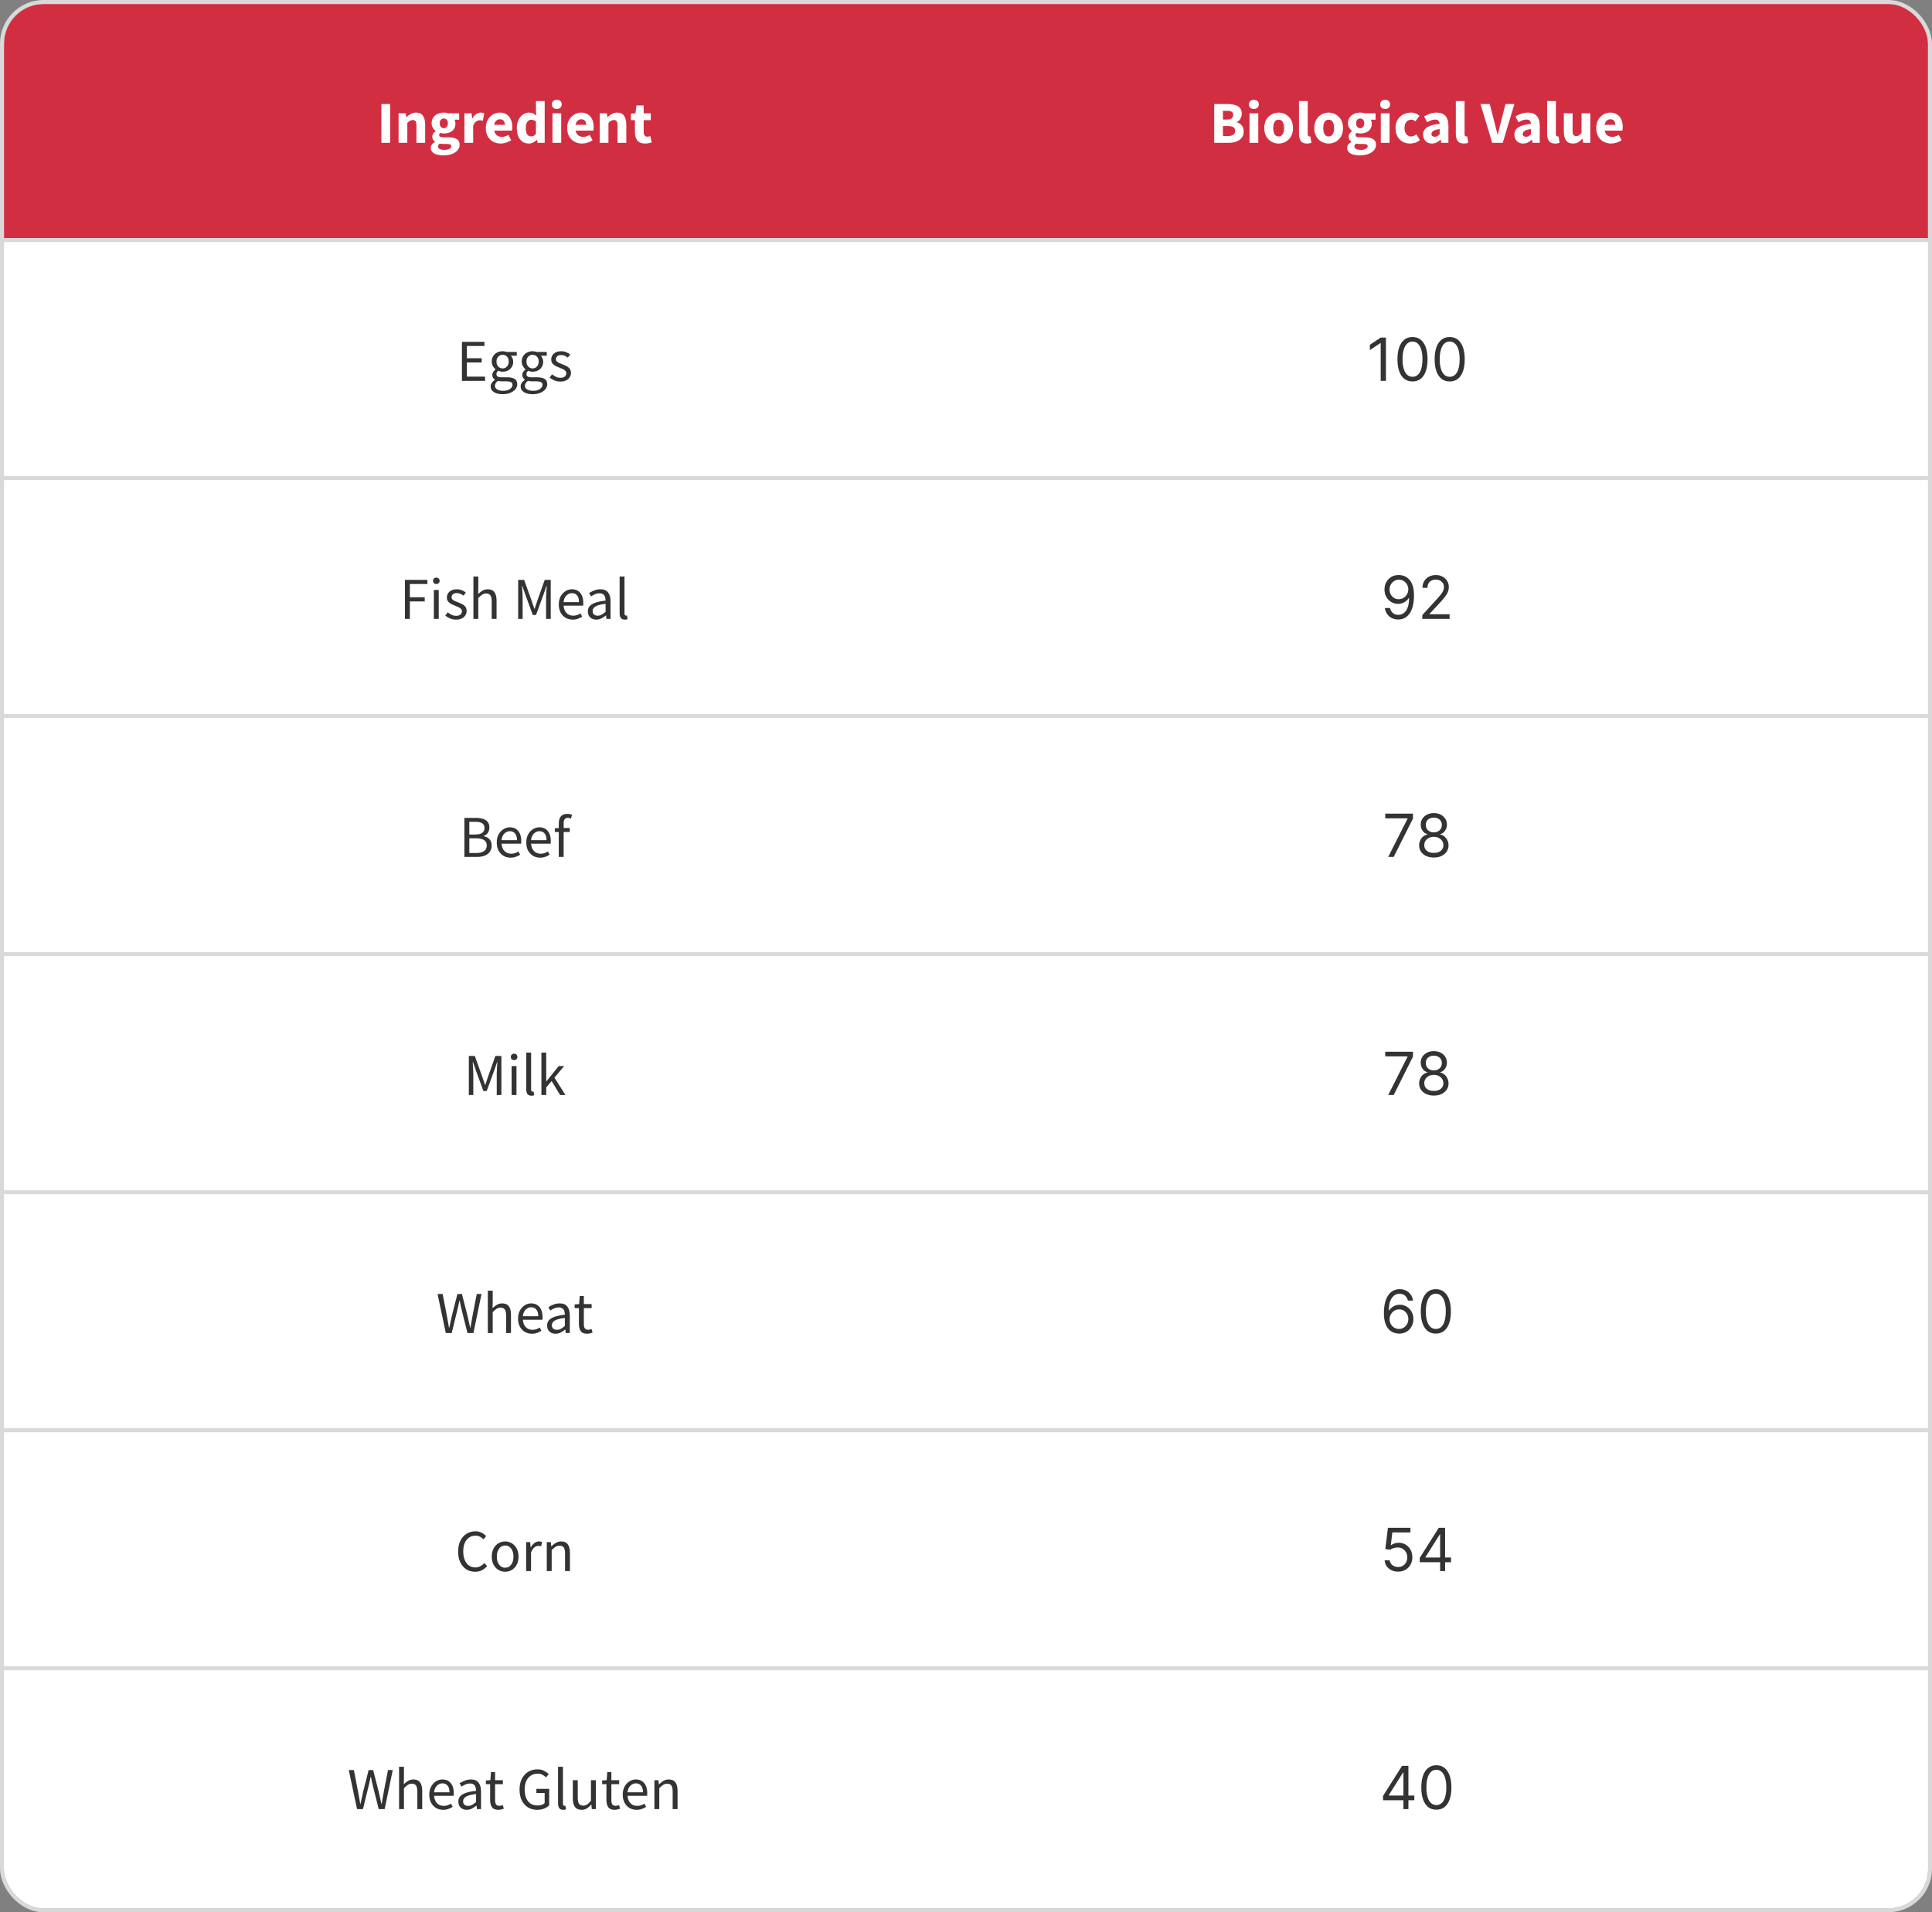 <?xml version="1.0" encoding="UTF-8"?>
<svg xmlns="http://www.w3.org/2000/svg" width="487" height="482" viewBox="0 0 487 482" fill="none">
  <rect x="0" y="0" width="487" height="482" fill="#808080" stroke="none"/>
  <g clip-path="url(#clip0_3512_6795)">
    <rect x="1" y="1" width="485" height="480" rx="10" fill="white"></rect>
    <rect x="0.5" y="0.5" width="486" height="61" fill="#D22E42"></rect>
    <rect x="0.5" y="0.5" width="486" height="61" stroke="#D9D9D9"></rect>
    <path d="M96.137 36V26.22H98.342V36H96.137ZM100.469 36V28.56H102.269L102.419 29.505H102.479C102.799 29.205 103.149 28.945 103.529 28.725C103.919 28.495 104.364 28.38 104.864 28.38C105.674 28.38 106.259 28.65 106.619 29.19C106.989 29.72 107.174 30.45 107.174 31.38V36H104.969V31.665C104.969 31.125 104.894 30.755 104.744 30.555C104.604 30.355 104.374 30.255 104.054 30.255C103.774 30.255 103.534 30.32 103.334 30.45C103.134 30.57 102.914 30.745 102.674 30.975V36H100.469ZM111.708 39.165C111.128 39.165 110.603 39.1 110.133 38.97C109.663 38.84 109.288 38.635 109.008 38.355C108.728 38.075 108.588 37.715 108.588 37.275C108.588 36.675 108.943 36.175 109.653 35.775V35.715C109.463 35.585 109.298 35.42 109.158 35.22C109.028 35.02 108.963 34.765 108.963 34.455C108.963 34.185 109.043 33.925 109.203 33.675C109.363 33.425 109.563 33.22 109.803 33.06V33C109.543 32.82 109.308 32.56 109.098 32.22C108.898 31.88 108.798 31.495 108.798 31.065C108.798 30.465 108.943 29.97 109.233 29.58C109.523 29.18 109.903 28.88 110.373 28.68C110.843 28.48 111.343 28.38 111.873 28.38C112.313 28.38 112.698 28.44 113.028 28.56H115.743V30.165H114.558C114.628 30.275 114.683 30.415 114.723 30.585C114.773 30.755 114.798 30.94 114.798 31.14C114.798 31.71 114.668 32.18 114.408 32.55C114.148 32.92 113.798 33.195 113.358 33.375C112.918 33.555 112.423 33.645 111.873 33.645C111.583 33.645 111.283 33.595 110.973 33.495C110.793 33.645 110.703 33.83 110.703 34.05C110.703 34.24 110.788 34.38 110.958 34.47C111.128 34.56 111.418 34.605 111.828 34.605H113.028C113.948 34.605 114.648 34.755 115.128 35.055C115.618 35.345 115.863 35.825 115.863 36.495C115.863 37.005 115.693 37.46 115.353 37.86C115.013 38.27 114.533 38.59 113.913 38.82C113.293 39.05 112.558 39.165 111.708 39.165ZM111.873 32.31C112.163 32.31 112.403 32.205 112.593 31.995C112.793 31.785 112.893 31.475 112.893 31.065C112.893 30.675 112.793 30.38 112.593 30.18C112.403 29.97 112.163 29.865 111.873 29.865C111.583 29.865 111.338 29.965 111.138 30.165C110.948 30.365 110.853 30.665 110.853 31.065C110.853 31.475 110.948 31.785 111.138 31.995C111.338 32.205 111.583 32.31 111.873 32.31ZM112.053 37.785C112.553 37.785 112.963 37.695 113.283 37.515C113.603 37.335 113.763 37.12 113.763 36.87C113.763 36.64 113.663 36.485 113.463 36.405C113.273 36.325 112.993 36.285 112.623 36.285H111.858C111.608 36.285 111.398 36.275 111.228 36.255C111.068 36.245 110.928 36.225 110.808 36.195C110.538 36.435 110.403 36.68 110.403 36.93C110.403 37.21 110.553 37.42 110.853 37.56C111.163 37.71 111.563 37.785 112.053 37.785ZM117.065 36V28.56H118.865L119.015 29.865H119.075C119.345 29.365 119.67 28.995 120.05 28.755C120.43 28.505 120.81 28.38 121.19 28.38C121.4 28.38 121.575 28.395 121.715 28.425C121.855 28.445 121.975 28.48 122.075 28.53L121.715 30.435C121.585 30.395 121.455 30.365 121.325 30.345C121.205 30.325 121.065 30.315 120.905 30.315C120.625 30.315 120.33 30.42 120.02 30.63C119.72 30.83 119.47 31.18 119.27 31.68V36H117.065ZM126.225 36.18C125.515 36.18 124.875 36.025 124.305 35.715C123.735 35.405 123.285 34.96 122.955 34.38C122.625 33.8 122.46 33.1 122.46 32.28C122.46 31.47 122.625 30.775 122.955 30.195C123.295 29.615 123.735 29.17 124.275 28.86C124.815 28.54 125.38 28.38 125.97 28.38C126.68 28.38 127.265 28.54 127.725 28.86C128.195 29.17 128.545 29.595 128.775 30.135C129.015 30.665 129.135 31.27 129.135 31.95C129.135 32.14 129.125 32.33 129.105 32.52C129.085 32.7 129.065 32.835 129.045 32.925H124.59C124.69 33.465 124.915 33.865 125.265 34.125C125.615 34.375 126.035 34.5 126.525 34.5C127.055 34.5 127.59 34.335 128.13 34.005L128.865 35.34C128.485 35.6 128.06 35.805 127.59 35.955C127.12 36.105 126.665 36.18 126.225 36.18ZM124.575 31.47H127.26C127.26 31.06 127.16 30.725 126.96 30.465C126.77 30.195 126.455 30.06 126.015 30.06C125.675 30.06 125.37 30.18 125.1 30.42C124.83 30.65 124.655 31 124.575 31.47ZM133.314 36.18C132.394 36.18 131.654 35.835 131.094 35.145C130.544 34.445 130.269 33.49 130.269 32.28C130.269 31.47 130.414 30.775 130.704 30.195C131.004 29.605 131.389 29.155 131.859 28.845C132.339 28.535 132.839 28.38 133.359 28.38C133.769 28.38 134.114 28.45 134.394 28.59C134.674 28.73 134.939 28.92 135.189 29.16L135.099 28.02V25.485H137.304V36H135.504L135.354 35.265H135.294C135.034 35.525 134.729 35.745 134.379 35.925C134.029 36.095 133.674 36.18 133.314 36.18ZM133.884 34.38C134.124 34.38 134.339 34.33 134.529 34.23C134.729 34.13 134.919 33.955 135.099 33.705V30.66C134.909 30.48 134.704 30.355 134.484 30.285C134.274 30.215 134.069 30.18 133.869 30.18C133.519 30.18 133.209 30.35 132.939 30.69C132.669 31.02 132.534 31.54 132.534 32.25C132.534 32.98 132.649 33.52 132.879 33.87C133.119 34.21 133.454 34.38 133.884 34.38ZM139.258 36V28.56H141.463V36H139.258ZM140.353 27.465C139.983 27.465 139.683 27.36 139.453 27.15C139.223 26.94 139.108 26.66 139.108 26.31C139.108 25.96 139.223 25.68 139.453 25.47C139.683 25.26 139.983 25.155 140.353 25.155C140.723 25.155 141.023 25.26 141.253 25.47C141.483 25.68 141.598 25.96 141.598 26.31C141.598 26.66 141.483 26.94 141.253 27.15C141.023 27.36 140.723 27.465 140.353 27.465ZM146.733 36.18C146.023 36.18 145.383 36.025 144.813 35.715C144.243 35.405 143.793 34.96 143.463 34.38C143.133 33.8 142.968 33.1 142.968 32.28C142.968 31.47 143.133 30.775 143.463 30.195C143.803 29.615 144.243 29.17 144.783 28.86C145.323 28.54 145.888 28.38 146.478 28.38C147.188 28.38 147.773 28.54 148.233 28.86C148.703 29.17 149.053 29.595 149.283 30.135C149.523 30.665 149.643 31.27 149.643 31.95C149.643 32.14 149.633 32.33 149.613 32.52C149.593 32.7 149.573 32.835 149.553 32.925H145.098C145.198 33.465 145.423 33.865 145.773 34.125C146.123 34.375 146.543 34.5 147.033 34.5C147.563 34.5 148.098 34.335 148.638 34.005L149.373 35.34C148.993 35.6 148.568 35.805 148.098 35.955C147.628 36.105 147.173 36.18 146.733 36.18ZM145.083 31.47H147.768C147.768 31.06 147.668 30.725 147.468 30.465C147.278 30.195 146.963 30.06 146.523 30.06C146.183 30.06 145.878 30.18 145.608 30.42C145.338 30.65 145.163 31 145.083 31.47ZM151.167 36V28.56H152.967L153.117 29.505H153.177C153.497 29.205 153.847 28.945 154.227 28.725C154.617 28.495 155.062 28.38 155.562 28.38C156.372 28.38 156.957 28.65 157.317 29.19C157.687 29.72 157.872 30.45 157.872 31.38V36H155.667V31.665C155.667 31.125 155.592 30.755 155.442 30.555C155.302 30.355 155.072 30.255 154.752 30.255C154.472 30.255 154.232 30.32 154.032 30.45C153.832 30.57 153.612 30.745 153.372 30.975V36H151.167ZM162.616 36.18C161.696 36.18 161.036 35.915 160.636 35.385C160.246 34.855 160.051 34.16 160.051 33.3V30.285H159.031V28.65L160.171 28.56L160.426 26.58H162.256V28.56H164.041V30.285H162.256V33.27C162.256 33.69 162.341 33.995 162.511 34.185C162.691 34.365 162.926 34.455 163.216 34.455C163.336 34.455 163.456 34.44 163.576 34.41C163.706 34.38 163.821 34.345 163.921 34.305L164.266 35.91C164.076 35.97 163.841 36.03 163.561 36.09C163.291 36.15 162.976 36.18 162.616 36.18Z" fill="white"></path>
    <path d="M306.066 36V26.22H309.411C310.091 26.22 310.701 26.295 311.241 26.445C311.781 26.585 312.211 26.83 312.531 27.18C312.851 27.53 313.011 28.02 313.011 28.65C313.011 29.08 312.896 29.505 312.666 29.925C312.446 30.335 312.136 30.615 311.736 30.765V30.825C312.236 30.955 312.651 31.21 312.981 31.59C313.321 31.96 313.491 32.47 313.491 33.12C313.491 33.79 313.321 34.335 312.981 34.755C312.641 35.175 312.186 35.49 311.616 35.7C311.046 35.9 310.406 36 309.696 36H306.066ZM308.271 30.135H309.306C309.846 30.135 310.236 30.03 310.476 29.82C310.726 29.61 310.851 29.33 310.851 28.98C310.851 28.6 310.726 28.33 310.476 28.17C310.226 28.01 309.841 27.93 309.321 27.93H308.271V30.135ZM308.271 34.29H309.516C310.726 34.29 311.331 33.85 311.331 32.97C311.331 32.54 311.181 32.235 310.881 32.055C310.581 31.865 310.126 31.77 309.516 31.77H308.271V34.29ZM314.968 36V28.56H317.173V36H314.968ZM316.063 27.465C315.693 27.465 315.393 27.36 315.163 27.15C314.933 26.94 314.818 26.66 314.818 26.31C314.818 25.96 314.933 25.68 315.163 25.47C315.393 25.26 315.693 25.155 316.063 25.155C316.433 25.155 316.733 25.26 316.963 25.47C317.193 25.68 317.308 25.96 317.308 26.31C317.308 26.66 317.193 26.94 316.963 27.15C316.733 27.36 316.433 27.465 316.063 27.465ZM322.309 36.18C321.679 36.18 321.084 36.03 320.524 35.73C319.974 35.42 319.529 34.975 319.189 34.395C318.849 33.805 318.679 33.1 318.679 32.28C318.679 31.45 318.849 30.745 319.189 30.165C319.529 29.585 319.974 29.145 320.524 28.845C321.084 28.535 321.679 28.38 322.309 28.38C322.939 28.38 323.529 28.535 324.079 28.845C324.629 29.145 325.074 29.585 325.414 30.165C325.754 30.745 325.924 31.45 325.924 32.28C325.924 33.1 325.754 33.805 325.414 34.395C325.074 34.975 324.629 35.42 324.079 35.73C323.529 36.03 322.939 36.18 322.309 36.18ZM322.309 34.395C322.759 34.395 323.099 34.205 323.329 33.825C323.559 33.435 323.674 32.92 323.674 32.28C323.674 31.63 323.559 31.115 323.329 30.735C323.099 30.355 322.759 30.165 322.309 30.165C321.849 30.165 321.504 30.355 321.274 30.735C321.054 31.115 320.944 31.63 320.944 32.28C320.944 32.92 321.054 33.435 321.274 33.825C321.504 34.205 321.849 34.395 322.309 34.395ZM329.459 36.18C328.699 36.18 328.169 35.955 327.869 35.505C327.579 35.045 327.434 34.44 327.434 33.69V25.485H329.639V33.78C329.639 34.01 329.679 34.17 329.759 34.26C329.849 34.35 329.939 34.395 330.029 34.395C330.079 34.395 330.119 34.395 330.149 34.395C330.189 34.385 330.239 34.375 330.299 34.365L330.569 36C330.449 36.05 330.294 36.09 330.104 36.12C329.924 36.16 329.709 36.18 329.459 36.18ZM334.921 36.18C334.291 36.18 333.696 36.03 333.136 35.73C332.586 35.42 332.141 34.975 331.801 34.395C331.461 33.805 331.291 33.1 331.291 32.28C331.291 31.45 331.461 30.745 331.801 30.165C332.141 29.585 332.586 29.145 333.136 28.845C333.696 28.535 334.291 28.38 334.921 28.38C335.551 28.38 336.141 28.535 336.691 28.845C337.241 29.145 337.686 29.585 338.026 30.165C338.366 30.745 338.536 31.45 338.536 32.28C338.536 33.1 338.366 33.805 338.026 34.395C337.686 34.975 337.241 35.42 336.691 35.73C336.141 36.03 335.551 36.18 334.921 36.18ZM334.921 34.395C335.371 34.395 335.711 34.205 335.941 33.825C336.171 33.435 336.286 32.92 336.286 32.28C336.286 31.63 336.171 31.115 335.941 30.735C335.711 30.355 335.371 30.165 334.921 30.165C334.461 30.165 334.116 30.355 333.886 30.735C333.666 31.115 333.556 31.63 333.556 32.28C333.556 32.92 333.666 33.435 333.886 33.825C334.116 34.205 334.461 34.395 334.921 34.395ZM342.701 39.165C342.121 39.165 341.596 39.1 341.126 38.97C340.656 38.84 340.281 38.635 340.001 38.355C339.721 38.075 339.581 37.715 339.581 37.275C339.581 36.675 339.936 36.175 340.646 35.775V35.715C340.456 35.585 340.291 35.42 340.151 35.22C340.021 35.02 339.956 34.765 339.956 34.455C339.956 34.185 340.036 33.925 340.196 33.675C340.356 33.425 340.556 33.22 340.796 33.06V33C340.536 32.82 340.301 32.56 340.091 32.22C339.891 31.88 339.791 31.495 339.791 31.065C339.791 30.465 339.936 29.97 340.226 29.58C340.516 29.18 340.896 28.88 341.366 28.68C341.836 28.48 342.336 28.38 342.866 28.38C343.306 28.38 343.691 28.44 344.021 28.56H346.736V30.165H345.551C345.621 30.275 345.676 30.415 345.716 30.585C345.766 30.755 345.791 30.94 345.791 31.14C345.791 31.71 345.661 32.18 345.401 32.55C345.141 32.92 344.791 33.195 344.351 33.375C343.911 33.555 343.416 33.645 342.866 33.645C342.576 33.645 342.276 33.595 341.966 33.495C341.786 33.645 341.696 33.83 341.696 34.05C341.696 34.24 341.781 34.38 341.951 34.47C342.121 34.56 342.411 34.605 342.821 34.605H344.021C344.941 34.605 345.641 34.755 346.121 35.055C346.611 35.345 346.856 35.825 346.856 36.495C346.856 37.005 346.686 37.46 346.346 37.86C346.006 38.27 345.526 38.59 344.906 38.82C344.286 39.05 343.551 39.165 342.701 39.165ZM342.866 32.31C343.156 32.31 343.396 32.205 343.586 31.995C343.786 31.785 343.886 31.475 343.886 31.065C343.886 30.675 343.786 30.38 343.586 30.18C343.396 29.97 343.156 29.865 342.866 29.865C342.576 29.865 342.331 29.965 342.131 30.165C341.941 30.365 341.846 30.665 341.846 31.065C341.846 31.475 341.941 31.785 342.131 31.995C342.331 32.205 342.576 32.31 342.866 32.31ZM343.046 37.785C343.546 37.785 343.956 37.695 344.276 37.515C344.596 37.335 344.756 37.12 344.756 36.87C344.756 36.64 344.656 36.485 344.456 36.405C344.266 36.325 343.986 36.285 343.616 36.285H342.851C342.601 36.285 342.391 36.275 342.221 36.255C342.061 36.245 341.921 36.225 341.801 36.195C341.531 36.435 341.396 36.68 341.396 36.93C341.396 37.21 341.546 37.42 341.846 37.56C342.156 37.71 342.556 37.785 343.046 37.785ZM348.059 36V28.56H350.264V36H348.059ZM349.154 27.465C348.784 27.465 348.484 27.36 348.254 27.15C348.024 26.94 347.909 26.66 347.909 26.31C347.909 25.96 348.024 25.68 348.254 25.47C348.484 25.26 348.784 25.155 349.154 25.155C349.524 25.155 349.824 25.26 350.054 25.47C350.284 25.68 350.399 25.96 350.399 26.31C350.399 26.66 350.284 26.94 350.054 27.15C349.824 27.36 349.524 27.465 349.154 27.465ZM355.444 36.18C354.754 36.18 354.129 36.03 353.569 35.73C353.019 35.42 352.579 34.975 352.249 34.395C351.929 33.805 351.769 33.1 351.769 32.28C351.769 31.45 351.949 30.745 352.309 30.165C352.669 29.585 353.144 29.145 353.734 28.845C354.324 28.535 354.959 28.38 355.639 28.38C356.099 28.38 356.504 28.455 356.854 28.605C357.214 28.755 357.534 28.945 357.814 29.175L356.779 30.6C356.429 30.31 356.094 30.165 355.774 30.165C355.244 30.165 354.819 30.355 354.499 30.735C354.189 31.115 354.034 31.63 354.034 32.28C354.034 32.92 354.189 33.435 354.499 33.825C354.819 34.205 355.219 34.395 355.699 34.395C355.939 34.395 356.174 34.345 356.404 34.245C356.634 34.135 356.844 34.005 357.034 33.855L357.904 35.295C357.534 35.615 357.134 35.845 356.704 35.985C356.274 36.115 355.854 36.18 355.444 36.18ZM360.935 36.18C360.255 36.18 359.715 35.965 359.315 35.535C358.915 35.095 358.715 34.56 358.715 33.93C358.715 33.15 359.045 32.54 359.705 32.1C360.365 31.66 361.43 31.365 362.9 31.215C362.88 30.885 362.78 30.625 362.6 30.435C362.43 30.235 362.14 30.135 361.73 30.135C361.42 30.135 361.105 30.195 360.785 30.315C360.465 30.435 360.125 30.6 359.765 30.81L358.97 29.355C359.44 29.065 359.94 28.83 360.47 28.65C361.01 28.47 361.57 28.38 362.15 28.38C363.1 28.38 363.83 28.655 364.34 29.205C364.85 29.755 365.105 30.6 365.105 31.74V36H363.305L363.155 35.235H363.095C362.785 35.515 362.45 35.745 362.09 35.925C361.74 36.095 361.355 36.18 360.935 36.18ZM361.685 34.47C361.935 34.47 362.15 34.415 362.33 34.305C362.52 34.185 362.71 34.03 362.9 33.84V32.535C362.12 32.635 361.58 32.795 361.28 33.015C360.98 33.225 360.83 33.475 360.83 33.765C360.83 34.005 360.905 34.185 361.055 34.305C361.215 34.415 361.425 34.47 361.685 34.47ZM368.995 36.18C368.235 36.18 367.705 35.955 367.405 35.505C367.115 35.045 366.97 34.44 366.97 33.69V25.485H369.175V33.78C369.175 34.01 369.215 34.17 369.295 34.26C369.385 34.35 369.475 34.395 369.565 34.395C369.615 34.395 369.655 34.395 369.685 34.395C369.725 34.385 369.775 34.375 369.835 34.365L370.105 36C369.985 36.05 369.83 36.09 369.64 36.12C369.46 36.16 369.245 36.18 368.995 36.18ZM376.14 36L373.185 26.22H375.525L376.695 30.78C376.845 31.31 376.975 31.83 377.085 32.34C377.205 32.85 377.34 33.375 377.49 33.915H377.55C377.69 33.375 377.82 32.85 377.94 32.34C378.06 31.83 378.19 31.31 378.33 30.78L379.485 26.22H381.735L378.795 36H376.14ZM383.948 36.18C383.268 36.18 382.728 35.965 382.328 35.535C381.928 35.095 381.728 34.56 381.728 33.93C381.728 33.15 382.058 32.54 382.718 32.1C383.378 31.66 384.443 31.365 385.913 31.215C385.893 30.885 385.793 30.625 385.613 30.435C385.443 30.235 385.153 30.135 384.743 30.135C384.433 30.135 384.118 30.195 383.798 30.315C383.478 30.435 383.138 30.6 382.778 30.81L381.983 29.355C382.453 29.065 382.953 28.83 383.483 28.65C384.023 28.47 384.583 28.38 385.163 28.38C386.113 28.38 386.843 28.655 387.353 29.205C387.863 29.755 388.118 30.6 388.118 31.74V36H386.318L386.168 35.235H386.108C385.798 35.515 385.463 35.745 385.103 35.925C384.753 36.095 384.368 36.18 383.948 36.18ZM384.698 34.47C384.948 34.47 385.163 34.415 385.343 34.305C385.533 34.185 385.723 34.03 385.913 33.84V32.535C385.133 32.635 384.593 32.795 384.293 33.015C383.993 33.225 383.843 33.475 383.843 33.765C383.843 34.005 383.918 34.185 384.068 34.305C384.228 34.415 384.438 34.47 384.698 34.47ZM392.008 36.18C391.248 36.18 390.718 35.955 390.418 35.505C390.128 35.045 389.983 34.44 389.983 33.69V25.485H392.188V33.78C392.188 34.01 392.228 34.17 392.308 34.26C392.398 34.35 392.488 34.395 392.578 34.395C392.628 34.395 392.668 34.395 392.698 34.395C392.738 34.385 392.788 34.375 392.848 34.365L393.118 36C392.998 36.05 392.843 36.09 392.653 36.12C392.473 36.16 392.258 36.18 392.008 36.18ZM396.51 36.18C395.7 36.18 395.11 35.915 394.74 35.385C394.38 34.845 394.2 34.11 394.2 33.18V28.56H396.405V32.895C396.405 33.425 396.48 33.795 396.63 34.005C396.78 34.205 397.015 34.305 397.335 34.305C397.615 34.305 397.85 34.24 398.04 34.11C398.23 33.98 398.435 33.77 398.655 33.48V28.56H400.86V36H399.06L398.895 34.965H398.85C398.54 35.335 398.2 35.63 397.83 35.85C397.46 36.07 397.02 36.18 396.51 36.18ZM406.13 36.18C405.42 36.18 404.78 36.025 404.21 35.715C403.64 35.405 403.19 34.96 402.86 34.38C402.53 33.8 402.365 33.1 402.365 32.28C402.365 31.47 402.53 30.775 402.86 30.195C403.2 29.615 403.64 29.17 404.18 28.86C404.72 28.54 405.285 28.38 405.875 28.38C406.585 28.38 407.17 28.54 407.63 28.86C408.1 29.17 408.45 29.595 408.68 30.135C408.92 30.665 409.04 31.27 409.04 31.95C409.04 32.14 409.03 32.33 409.01 32.52C408.99 32.7 408.97 32.835 408.95 32.925H404.495C404.595 33.465 404.82 33.865 405.17 34.125C405.52 34.375 405.94 34.5 406.43 34.5C406.96 34.5 407.495 34.335 408.035 34.005L408.77 35.34C408.39 35.6 407.965 35.805 407.495 35.955C407.025 36.105 406.57 36.18 406.13 36.18ZM404.48 31.47H407.165C407.165 31.06 407.065 30.725 406.865 30.465C406.675 30.195 406.36 30.06 405.92 30.06C405.58 30.06 405.275 30.18 405.005 30.42C404.735 30.65 404.56 31 404.48 31.47Z" fill="white"></path>
    <rect x="0.5" y="60.5" width="486" height="61" fill="white"></rect>
    <rect x="0.5" y="60.5" width="486" height="61" stroke="#D9D9D9"></rect>
    <path d="M116.444 96V86.16H122.114V87.21H117.689V90.3H121.424V91.365H117.689V94.935H122.264V96H116.444ZM126.694 99.36C125.804 99.36 125.079 99.19 124.519 98.85C123.959 98.51 123.679 98.025 123.679 97.395C123.679 97.085 123.774 96.785 123.964 96.495C124.154 96.215 124.414 95.965 124.744 95.745V95.685C124.564 95.575 124.409 95.42 124.279 95.22C124.159 95.02 124.099 94.78 124.099 94.5C124.099 94.19 124.184 93.92 124.354 93.69C124.524 93.46 124.704 93.28 124.894 93.15V93.09C124.654 92.89 124.434 92.62 124.234 92.28C124.044 91.94 123.949 91.555 123.949 91.125C123.949 90.595 124.074 90.135 124.324 89.745C124.574 89.355 124.909 89.055 125.329 88.845C125.749 88.635 126.204 88.53 126.694 88.53C126.894 88.53 127.084 88.55 127.264 88.59C127.444 88.62 127.599 88.66 127.729 88.71H130.264V89.655H128.764C128.934 89.815 129.074 90.03 129.184 90.3C129.304 90.56 129.364 90.845 129.364 91.155C129.364 91.675 129.244 92.125 129.004 92.505C128.764 92.885 128.444 93.18 128.044 93.39C127.644 93.59 127.194 93.69 126.694 93.69C126.304 93.69 125.939 93.605 125.599 93.435C125.469 93.545 125.359 93.67 125.269 93.81C125.179 93.94 125.134 94.105 125.134 94.305C125.134 94.535 125.224 94.725 125.404 94.875C125.594 95.025 125.934 95.1 126.424 95.1H127.834C128.684 95.1 129.319 95.24 129.739 95.52C130.169 95.79 130.384 96.23 130.384 96.84C130.384 97.29 130.234 97.705 129.934 98.085C129.634 98.465 129.209 98.77 128.659 99C128.109 99.24 127.454 99.36 126.694 99.36ZM126.694 92.865C127.114 92.865 127.474 92.71 127.774 92.4C128.084 92.08 128.239 91.655 128.239 91.125C128.239 90.595 128.089 90.18 127.789 89.88C127.489 89.58 127.124 89.43 126.694 89.43C126.264 89.43 125.899 89.58 125.599 89.88C125.299 90.18 125.149 90.595 125.149 91.125C125.149 91.655 125.299 92.08 125.599 92.4C125.909 92.71 126.274 92.865 126.694 92.865ZM126.874 98.505C127.574 98.505 128.134 98.35 128.554 98.04C128.974 97.74 129.184 97.4 129.184 97.02C129.184 96.68 129.054 96.445 128.794 96.315C128.544 96.185 128.184 96.12 127.714 96.12H126.454C126.314 96.12 126.159 96.11 125.989 96.09C125.829 96.07 125.669 96.04 125.509 96C125.249 96.19 125.059 96.39 124.939 96.6C124.819 96.81 124.759 97.02 124.759 97.23C124.759 97.62 124.944 97.93 125.314 98.16C125.694 98.39 126.214 98.505 126.874 98.505ZM134.253 99.36C133.363 99.36 132.638 99.19 132.078 98.85C131.518 98.51 131.238 98.025 131.238 97.395C131.238 97.085 131.333 96.785 131.523 96.495C131.713 96.215 131.973 95.965 132.303 95.745V95.685C132.123 95.575 131.968 95.42 131.838 95.22C131.718 95.02 131.658 94.78 131.658 94.5C131.658 94.19 131.743 93.92 131.913 93.69C132.083 93.46 132.263 93.28 132.453 93.15V93.09C132.213 92.89 131.993 92.62 131.793 92.28C131.603 91.94 131.508 91.555 131.508 91.125C131.508 90.595 131.633 90.135 131.883 89.745C132.133 89.355 132.468 89.055 132.888 88.845C133.308 88.635 133.763 88.53 134.253 88.53C134.453 88.53 134.643 88.55 134.823 88.59C135.003 88.62 135.158 88.66 135.288 88.71H137.823V89.655H136.323C136.493 89.815 136.633 90.03 136.743 90.3C136.863 90.56 136.923 90.845 136.923 91.155C136.923 91.675 136.803 92.125 136.563 92.505C136.323 92.885 136.003 93.18 135.603 93.39C135.203 93.59 134.753 93.69 134.253 93.69C133.863 93.69 133.498 93.605 133.158 93.435C133.028 93.545 132.918 93.67 132.828 93.81C132.738 93.94 132.693 94.105 132.693 94.305C132.693 94.535 132.783 94.725 132.963 94.875C133.153 95.025 133.493 95.1 133.983 95.1H135.393C136.243 95.1 136.878 95.24 137.298 95.52C137.728 95.79 137.943 96.23 137.943 96.84C137.943 97.29 137.793 97.705 137.493 98.085C137.193 98.465 136.768 98.77 136.218 99C135.668 99.24 135.013 99.36 134.253 99.36ZM134.253 92.865C134.673 92.865 135.033 92.71 135.333 92.4C135.643 92.08 135.798 91.655 135.798 91.125C135.798 90.595 135.648 90.18 135.348 89.88C135.048 89.58 134.683 89.43 134.253 89.43C133.823 89.43 133.458 89.58 133.158 89.88C132.858 90.18 132.708 90.595 132.708 91.125C132.708 91.655 132.858 92.08 133.158 92.4C133.468 92.71 133.833 92.865 134.253 92.865ZM134.433 98.505C135.133 98.505 135.693 98.35 136.113 98.04C136.533 97.74 136.743 97.4 136.743 97.02C136.743 96.68 136.613 96.445 136.353 96.315C136.103 96.185 135.743 96.12 135.273 96.12H134.013C133.873 96.12 133.718 96.11 133.548 96.09C133.388 96.07 133.228 96.04 133.068 96C132.808 96.19 132.618 96.39 132.498 96.6C132.378 96.81 132.318 97.02 132.318 97.23C132.318 97.62 132.503 97.93 132.873 98.16C133.253 98.39 133.773 98.505 134.433 98.505ZM141.257 96.18C140.737 96.18 140.242 96.085 139.772 95.895C139.302 95.695 138.892 95.455 138.542 95.175L139.157 94.35C139.477 94.6 139.807 94.81 140.147 94.98C140.487 95.14 140.872 95.22 141.302 95.22C141.782 95.22 142.142 95.11 142.382 94.89C142.622 94.66 142.742 94.39 142.742 94.08C142.742 93.83 142.657 93.62 142.487 93.45C142.327 93.28 142.117 93.14 141.857 93.03C141.607 92.91 141.347 92.8 141.077 92.7C140.737 92.57 140.402 92.425 140.072 92.265C139.742 92.095 139.472 91.88 139.262 91.62C139.052 91.35 138.947 91.01 138.947 90.6C138.947 90.01 139.167 89.52 139.607 89.13C140.057 88.73 140.677 88.53 141.467 88.53C141.917 88.53 142.337 88.61 142.727 88.77C143.117 88.93 143.452 89.125 143.732 89.355L143.132 90.135C142.882 89.945 142.622 89.79 142.352 89.67C142.082 89.55 141.787 89.49 141.467 89.49C141.007 89.49 140.667 89.595 140.447 89.805C140.237 90.015 140.132 90.26 140.132 90.54C140.132 90.77 140.207 90.96 140.357 91.11C140.507 91.25 140.702 91.375 140.942 91.485C141.182 91.585 141.437 91.69 141.707 91.8C142.057 91.93 142.402 92.08 142.742 92.25C143.082 92.41 143.362 92.63 143.582 92.91C143.812 93.18 143.927 93.545 143.927 94.005C143.927 94.395 143.822 94.755 143.612 95.085C143.412 95.415 143.112 95.68 142.712 95.88C142.322 96.08 141.837 96.18 141.257 96.18Z" fill="#333333"></path>
    <path d="M349.353 85.091V96H348.032V86.476H347.968L345.305 88.244V86.902L348.032 85.091H349.353ZM356.049 96.149C355.246 96.149 354.563 95.931 353.998 95.494C353.433 95.054 353.002 94.416 352.704 93.582C352.405 92.744 352.256 91.731 352.256 90.546C352.256 89.367 352.405 88.36 352.704 87.525C353.006 86.687 353.439 86.048 354.003 85.608C354.572 85.164 355.253 84.942 356.049 84.942C356.844 84.942 357.524 85.164 358.089 85.608C358.657 86.048 359.09 86.687 359.389 87.525C359.691 88.36 359.841 89.367 359.841 90.546C359.841 91.731 359.692 92.744 359.394 93.582C359.096 94.416 358.664 95.054 358.1 95.494C357.535 95.931 356.851 96.149 356.049 96.149ZM356.049 94.977C356.844 94.977 357.462 94.594 357.903 93.827C358.343 93.06 358.563 91.966 358.563 90.546C358.563 89.601 358.462 88.796 358.259 88.132C358.061 87.468 357.773 86.962 357.396 86.614C357.024 86.266 356.574 86.092 356.049 86.092C355.26 86.092 354.644 86.481 354.2 87.259C353.757 88.033 353.535 89.129 353.535 90.546C353.535 91.49 353.634 92.293 353.833 92.953C354.032 93.614 354.318 94.116 354.691 94.461C355.067 94.805 355.52 94.977 356.049 94.977ZM365.424 96.149C364.621 96.149 363.938 95.931 363.373 95.494C362.808 95.054 362.377 94.416 362.079 93.582C361.78 92.744 361.631 91.731 361.631 90.546C361.631 89.367 361.78 88.36 362.079 87.525C362.381 86.687 362.814 86.048 363.378 85.608C363.947 85.164 364.628 84.942 365.424 84.942C366.219 84.942 366.899 85.164 367.464 85.608C368.032 86.048 368.465 86.687 368.764 87.525C369.066 88.36 369.216 89.367 369.216 90.546C369.216 91.731 369.067 92.744 368.769 93.582C368.471 94.416 368.039 95.054 367.475 95.494C366.91 95.931 366.226 96.149 365.424 96.149ZM365.424 94.977C366.219 94.977 366.837 94.594 367.278 93.827C367.718 93.06 367.938 91.966 367.938 90.546C367.938 89.601 367.837 88.796 367.634 88.132C367.436 87.468 367.148 86.962 366.771 86.614C366.399 86.266 365.949 86.092 365.424 86.092C364.635 86.092 364.019 86.481 363.575 87.259C363.132 88.033 362.91 89.129 362.91 90.546C362.91 91.49 363.009 92.293 363.208 92.953C363.407 93.614 363.693 94.116 364.066 94.461C364.442 94.805 364.895 94.977 365.424 94.977Z" fill="#333333"></path>
    <rect x="0.5" y="120.5" width="486" height="61" fill="white"></rect>
    <rect x="0.5" y="120.5" width="486" height="61" stroke="#D9D9D9"></rect>
    <path d="M102.067 156V146.16H107.737V147.21H103.312V150.54H107.062V151.59H103.312V156H102.067ZM109.359 156V148.71H110.589V156H109.359ZM109.989 147.21C109.749 147.21 109.549 147.14 109.389 147C109.239 146.85 109.164 146.65 109.164 146.4C109.164 146.16 109.239 145.965 109.389 145.815C109.549 145.665 109.749 145.59 109.989 145.59C110.229 145.59 110.424 145.665 110.574 145.815C110.734 145.965 110.814 146.16 110.814 146.4C110.814 146.65 110.734 146.85 110.574 147C110.424 147.14 110.229 147.21 109.989 147.21ZM114.955 156.18C114.435 156.18 113.94 156.085 113.47 155.895C113 155.695 112.59 155.455 112.24 155.175L112.855 154.35C113.175 154.6 113.505 154.81 113.845 154.98C114.185 155.14 114.57 155.22 115 155.22C115.48 155.22 115.84 155.11 116.08 154.89C116.32 154.66 116.44 154.39 116.44 154.08C116.44 153.83 116.355 153.62 116.185 153.45C116.025 153.28 115.815 153.14 115.555 153.03C115.305 152.91 115.045 152.8 114.775 152.7C114.435 152.57 114.1 152.425 113.77 152.265C113.44 152.095 113.17 151.88 112.96 151.62C112.75 151.35 112.645 151.01 112.645 150.6C112.645 150.01 112.865 149.52 113.305 149.13C113.755 148.73 114.375 148.53 115.165 148.53C115.615 148.53 116.035 148.61 116.425 148.77C116.815 148.93 117.15 149.125 117.43 149.355L116.83 150.135C116.58 149.945 116.32 149.79 116.05 149.67C115.78 149.55 115.485 149.49 115.165 149.49C114.705 149.49 114.365 149.595 114.145 149.805C113.935 150.015 113.83 150.26 113.83 150.54C113.83 150.77 113.905 150.96 114.055 151.11C114.205 151.25 114.4 151.375 114.64 151.485C114.88 151.585 115.135 151.69 115.405 151.8C115.755 151.93 116.1 152.08 116.44 152.25C116.78 152.41 117.06 152.63 117.28 152.91C117.51 153.18 117.625 153.545 117.625 154.005C117.625 154.395 117.52 154.755 117.31 155.085C117.11 155.415 116.81 155.68 116.41 155.88C116.02 156.08 115.535 156.18 114.955 156.18ZM119.334 156V145.32H120.564V148.23L120.519 149.73C120.869 149.4 121.234 149.12 121.614 148.89C122.004 148.65 122.449 148.53 122.949 148.53C123.719 148.53 124.279 148.775 124.629 149.265C124.989 149.745 125.169 150.45 125.169 151.38V156H123.939V151.545C123.939 150.865 123.829 150.37 123.609 150.06C123.389 149.75 123.039 149.595 122.559 149.595C122.189 149.595 121.854 149.69 121.554 149.88C121.264 150.07 120.934 150.35 120.564 150.72V156H119.334ZM130.617 156V146.16H132.117L134.007 151.41C134.127 151.75 134.242 152.095 134.352 152.445C134.472 152.785 134.592 153.125 134.712 153.465H134.772C134.892 153.125 135.002 152.785 135.102 152.445C135.212 152.095 135.327 151.75 135.447 151.41L137.307 146.16H138.822V156H137.652V150.585C137.652 150.145 137.672 149.66 137.712 149.13C137.752 148.59 137.787 148.105 137.817 147.675H137.757L136.977 149.91L135.117 155.01H134.292L132.432 149.91L131.652 147.675H131.592C131.622 148.105 131.652 148.59 131.682 149.13C131.722 149.66 131.742 150.145 131.742 150.585V156H130.617ZM144.35 156.18C143.7 156.18 143.11 156.03 142.58 155.73C142.05 155.42 141.63 154.98 141.32 154.41C141.01 153.84 140.855 153.16 140.855 152.37C140.855 151.57 141.01 150.885 141.32 150.315C141.64 149.745 142.05 149.305 142.55 148.995C143.05 148.685 143.575 148.53 144.125 148.53C145.055 148.53 145.77 148.84 146.27 149.46C146.78 150.08 147.035 150.91 147.035 151.95C147.035 152.08 147.03 152.21 147.02 152.34C147.02 152.46 147.01 152.565 146.99 152.655H142.07C142.12 153.425 142.36 154.04 142.79 154.5C143.23 154.96 143.8 155.19 144.5 155.19C144.85 155.19 145.17 155.14 145.46 155.04C145.76 154.93 146.045 154.79 146.315 154.62L146.75 155.43C146.44 155.63 146.085 155.805 145.685 155.955C145.295 156.105 144.85 156.18 144.35 156.18ZM142.055 151.77H145.955C145.955 151.03 145.795 150.47 145.475 150.09C145.165 149.7 144.725 149.505 144.155 149.505C143.645 149.505 143.185 149.705 142.775 150.105C142.375 150.495 142.135 151.05 142.055 151.77ZM150.311 156.18C149.701 156.18 149.191 156 148.781 155.64C148.381 155.27 148.181 154.76 148.181 154.11C148.181 153.31 148.536 152.7 149.246 152.28C149.966 151.85 151.101 151.55 152.651 151.38C152.651 151.07 152.606 150.775 152.516 150.495C152.436 150.215 152.286 149.99 152.066 149.82C151.856 149.64 151.551 149.55 151.151 149.55C150.731 149.55 150.336 149.63 149.966 149.79C149.596 149.95 149.266 150.13 148.976 150.33L148.496 149.475C148.836 149.255 149.251 149.045 149.741 148.845C150.241 148.635 150.781 148.53 151.361 148.53C152.251 148.53 152.896 148.805 153.296 149.355C153.696 149.895 153.896 150.62 153.896 151.53V156H152.876L152.771 155.13H152.726C152.386 155.41 152.011 155.655 151.601 155.865C151.201 156.075 150.771 156.18 150.311 156.18ZM150.671 155.19C151.021 155.19 151.351 155.105 151.661 154.935C151.971 154.765 152.301 154.525 152.651 154.215V152.19C151.441 152.34 150.591 152.565 150.101 152.865C149.621 153.165 149.381 153.55 149.381 154.02C149.381 154.43 149.506 154.73 149.756 154.92C150.006 155.1 150.311 155.19 150.671 155.19ZM157.495 156.18C157.035 156.18 156.7 156.04 156.49 155.76C156.29 155.47 156.19 155.06 156.19 154.53V145.32H157.42V154.62C157.42 154.81 157.455 154.95 157.525 155.04C157.595 155.12 157.675 155.16 157.765 155.16C157.805 155.16 157.84 155.16 157.87 155.16C157.91 155.15 157.965 155.14 158.035 155.13L158.2 156.06C158.12 156.1 158.025 156.13 157.915 156.15C157.805 156.17 157.665 156.18 157.495 156.18Z" fill="#333333"></path>
    <path d="M352.631 144.942C353.079 144.945 353.526 145.031 353.973 145.197C354.421 145.364 354.829 145.641 355.199 146.028C355.568 146.412 355.864 146.936 356.088 147.6C356.312 148.264 356.424 149.097 356.424 150.098C356.424 151.067 356.331 151.929 356.147 152.681C355.966 153.431 355.703 154.063 355.358 154.578C355.017 155.093 354.602 155.483 354.112 155.75C353.625 156.016 353.075 156.149 352.461 156.149C351.85 156.149 351.305 156.028 350.825 155.787C350.349 155.542 349.959 155.203 349.653 154.77C349.352 154.333 349.158 153.827 349.073 153.251H350.373C350.49 153.752 350.722 154.166 351.07 154.493C351.422 154.816 351.885 154.977 352.461 154.977C353.302 154.977 353.966 154.61 354.453 153.875C354.943 153.14 355.188 152.101 355.188 150.759H355.103C354.904 151.057 354.668 151.314 354.394 151.531C354.121 151.748 353.817 151.914 353.483 152.032C353.15 152.149 352.794 152.207 352.418 152.207C351.793 152.207 351.22 152.053 350.697 151.744C350.179 151.431 349.764 151.004 349.451 150.46C349.142 149.913 348.988 149.288 348.988 148.585C348.988 147.918 349.137 147.307 349.435 146.753C349.737 146.195 350.159 145.751 350.703 145.421C351.25 145.091 351.892 144.931 352.631 144.942ZM352.631 146.114C352.184 146.114 351.781 146.225 351.422 146.449C351.067 146.669 350.784 146.968 350.575 147.344C350.369 147.717 350.266 148.131 350.266 148.585C350.266 149.04 350.365 149.453 350.564 149.826C350.767 150.196 351.042 150.49 351.39 150.711C351.742 150.927 352.141 151.036 352.588 151.036C352.926 151.036 353.24 150.97 353.531 150.838C353.822 150.703 354.076 150.521 354.293 150.29C354.513 150.055 354.685 149.791 354.81 149.496C354.934 149.198 354.996 148.887 354.996 148.564C354.996 148.138 354.893 147.738 354.687 147.365C354.485 146.993 354.204 146.691 353.846 146.46C353.49 146.229 353.086 146.114 352.631 146.114ZM358.518 156V155.041L362.119 151.099C362.542 150.638 362.89 150.237 363.163 149.896C363.437 149.551 363.639 149.228 363.771 148.926C363.905 148.621 363.973 148.301 363.973 147.967C363.973 147.584 363.881 147.252 363.696 146.971C363.515 146.691 363.266 146.474 362.95 146.321C362.634 146.169 362.279 146.092 361.885 146.092C361.466 146.092 361.1 146.179 360.788 146.353C360.479 146.524 360.239 146.763 360.068 147.072C359.902 147.381 359.818 147.744 359.818 148.159H358.561C358.561 147.52 358.708 146.959 359.003 146.476C359.298 145.993 359.699 145.616 360.207 145.347C360.718 145.077 361.292 144.942 361.928 144.942C362.567 144.942 363.133 145.077 363.627 145.347C364.12 145.616 364.507 145.98 364.788 146.439C365.068 146.897 365.209 147.406 365.209 147.967C365.209 148.369 365.136 148.761 364.99 149.145C364.848 149.525 364.6 149.949 364.245 150.418C363.893 150.883 363.405 151.451 362.78 152.122L360.33 154.743V154.828H365.401V156H358.518Z" fill="#333333"></path>
    <rect x="0.5" y="180.5" width="486" height="61" fill="white"></rect>
    <rect x="0.5" y="180.5" width="486" height="61" stroke="#D9D9D9"></rect>
    <path d="M117.059 216V206.16H119.984C120.654 206.16 121.239 206.24 121.739 206.4C122.249 206.56 122.644 206.815 122.924 207.165C123.214 207.515 123.359 207.98 123.359 208.56C123.359 209.05 123.234 209.495 122.984 209.895C122.744 210.285 122.389 210.555 121.919 210.705V210.765C122.509 210.875 122.989 211.125 123.359 211.515C123.739 211.905 123.929 212.44 123.929 213.12C123.929 213.76 123.769 214.295 123.449 214.725C123.139 215.155 122.704 215.475 122.144 215.685C121.584 215.895 120.934 216 120.194 216H117.059ZM118.304 210.345H119.759C120.599 210.345 121.204 210.2 121.574 209.91C121.944 209.62 122.129 209.225 122.129 208.725C122.129 208.155 121.934 207.75 121.544 207.51C121.164 207.27 120.589 207.15 119.819 207.15H118.304V210.345ZM118.304 215.01H120.014C120.864 215.01 121.524 214.855 121.994 214.545C122.464 214.225 122.699 213.735 122.699 213.075C122.699 212.465 122.464 212.02 121.994 211.74C121.534 211.45 120.874 211.305 120.014 211.305H118.304V215.01ZM128.713 216.18C128.063 216.18 127.473 216.03 126.943 215.73C126.413 215.42 125.993 214.98 125.683 214.41C125.373 213.84 125.218 213.16 125.218 212.37C125.218 211.57 125.373 210.885 125.683 210.315C126.003 209.745 126.413 209.305 126.913 208.995C127.413 208.685 127.938 208.53 128.488 208.53C129.418 208.53 130.133 208.84 130.633 209.46C131.143 210.08 131.398 210.91 131.398 211.95C131.398 212.08 131.393 212.21 131.383 212.34C131.383 212.46 131.373 212.565 131.353 212.655H126.433C126.483 213.425 126.723 214.04 127.153 214.5C127.593 214.96 128.163 215.19 128.863 215.19C129.213 215.19 129.533 215.14 129.823 215.04C130.123 214.93 130.408 214.79 130.678 214.62L131.113 215.43C130.803 215.63 130.448 215.805 130.048 215.955C129.658 216.105 129.213 216.18 128.713 216.18ZM126.418 211.77H130.318C130.318 211.03 130.158 210.47 129.838 210.09C129.528 209.7 129.088 209.505 128.518 209.505C128.008 209.505 127.548 209.705 127.138 210.105C126.738 210.495 126.498 211.05 126.418 211.77ZM136.154 216.18C135.504 216.18 134.914 216.03 134.384 215.73C133.854 215.42 133.434 214.98 133.124 214.41C132.814 213.84 132.659 213.16 132.659 212.37C132.659 211.57 132.814 210.885 133.124 210.315C133.444 209.745 133.854 209.305 134.354 208.995C134.854 208.685 135.379 208.53 135.929 208.53C136.859 208.53 137.574 208.84 138.074 209.46C138.584 210.08 138.839 210.91 138.839 211.95C138.839 212.08 138.834 212.21 138.824 212.34C138.824 212.46 138.814 212.565 138.794 212.655H133.874C133.924 213.425 134.164 214.04 134.594 214.5C135.034 214.96 135.604 215.19 136.304 215.19C136.654 215.19 136.974 215.14 137.264 215.04C137.564 214.93 137.849 214.79 138.119 214.62L138.554 215.43C138.244 215.63 137.889 215.805 137.489 215.955C137.099 216.105 136.654 216.18 136.154 216.18ZM133.859 211.77H137.759C137.759 211.03 137.599 210.47 137.279 210.09C136.969 209.7 136.529 209.505 135.959 209.505C135.449 209.505 134.989 209.705 134.579 210.105C134.179 210.495 133.939 211.05 133.859 211.77ZM140.851 216V209.715H139.861V208.785L140.851 208.71V207.555C140.851 206.815 141.021 206.23 141.361 205.8C141.711 205.36 142.251 205.14 142.981 205.14C143.211 205.14 143.431 205.165 143.641 205.215C143.851 205.255 144.036 205.31 144.196 205.38L143.926 206.325C143.656 206.205 143.381 206.145 143.101 206.145C142.421 206.145 142.081 206.615 142.081 207.555V208.71H143.626V209.715H142.081V216H140.851Z" fill="#333333"></path>
    <path d="M349.924 216L354.803 206.348V206.263H349.178V205.091H356.167V206.327L351.309 216H349.924ZM361.427 216.149C360.695 216.149 360.049 216.02 359.488 215.76C358.93 215.498 358.495 215.137 358.183 214.679C357.87 214.217 357.716 213.692 357.719 213.102C357.716 212.641 357.806 212.214 357.991 211.824C358.176 211.43 358.428 211.101 358.747 210.838C359.071 210.572 359.431 210.403 359.829 210.332V210.268C359.307 210.134 358.891 209.841 358.582 209.39C358.273 208.935 358.121 208.418 358.124 207.839C358.121 207.286 358.261 206.79 358.545 206.353C358.829 205.917 359.22 205.572 359.717 205.32C360.218 205.068 360.788 204.942 361.427 204.942C362.059 204.942 362.624 205.068 363.121 205.32C363.618 205.572 364.008 205.917 364.293 206.353C364.58 206.79 364.726 207.286 364.729 207.839C364.726 208.418 364.568 208.935 364.255 209.39C363.946 209.841 363.536 210.134 363.025 210.268V210.332C363.419 210.403 363.774 210.572 364.09 210.838C364.406 211.101 364.658 211.43 364.847 211.824C365.035 212.214 365.131 212.641 365.134 213.102C365.131 213.692 364.971 214.217 364.655 214.679C364.342 215.137 363.907 215.498 363.35 215.76C362.796 216.02 362.155 216.149 361.427 216.149ZM361.427 214.977C361.92 214.977 362.347 214.897 362.705 214.738C363.064 214.578 363.341 214.352 363.536 214.061C363.731 213.77 363.831 213.429 363.834 213.038C363.831 212.626 363.724 212.262 363.515 211.946C363.305 211.63 363.019 211.382 362.657 211.201C362.299 211.02 361.888 210.929 361.427 210.929C360.962 210.929 360.546 211.02 360.18 211.201C359.818 211.382 359.532 211.63 359.323 211.946C359.117 212.262 359.016 212.626 359.019 213.038C359.016 213.429 359.11 213.77 359.301 214.061C359.497 214.352 359.776 214.578 360.138 214.738C360.5 214.897 360.93 214.977 361.427 214.977ZM361.427 209.8C361.817 209.8 362.164 209.722 362.466 209.565C362.771 209.409 363.011 209.191 363.185 208.91C363.359 208.63 363.447 208.301 363.451 207.925C363.447 207.555 363.36 207.234 363.19 206.961C363.019 206.684 362.783 206.471 362.481 206.321C362.18 206.169 361.828 206.092 361.427 206.092C361.018 206.092 360.662 206.169 360.356 206.321C360.051 206.471 359.815 206.684 359.648 206.961C359.481 207.234 359.399 207.555 359.403 207.925C359.399 208.301 359.483 208.63 359.653 208.91C359.827 209.191 360.067 209.409 360.372 209.565C360.678 209.722 361.029 209.8 361.427 209.8Z" fill="#333333"></path>
    <rect x="0.5" y="240.5" width="486" height="61" fill="white"></rect>
    <rect x="0.5" y="240.5" width="486" height="61" stroke="#D9D9D9"></rect>
    <path d="M118.18 276V266.16H119.68L121.57 271.41C121.69 271.75 121.805 272.095 121.915 272.445C122.035 272.785 122.155 273.125 122.275 273.465H122.335C122.455 273.125 122.565 272.785 122.665 272.445C122.775 272.095 122.89 271.75 123.01 271.41L124.87 266.16H126.385V276H125.215V270.585C125.215 270.145 125.235 269.66 125.275 269.13C125.315 268.59 125.35 268.105 125.38 267.675H125.32L124.54 269.91L122.68 275.01H121.855L119.995 269.91L119.215 267.675H119.155C119.185 268.105 119.215 268.59 119.245 269.13C119.285 269.66 119.305 270.145 119.305 270.585V276H118.18ZM128.959 276V268.71H130.189V276H128.959ZM129.589 267.21C129.349 267.21 129.149 267.14 128.989 267C128.839 266.85 128.764 266.65 128.764 266.4C128.764 266.16 128.839 265.965 128.989 265.815C129.149 265.665 129.349 265.59 129.589 265.59C129.829 265.59 130.024 265.665 130.174 265.815C130.334 265.965 130.414 266.16 130.414 266.4C130.414 266.65 130.334 266.85 130.174 267C130.024 267.14 129.829 267.21 129.589 267.21ZM133.955 276.18C133.495 276.18 133.16 276.04 132.95 275.76C132.75 275.47 132.65 275.06 132.65 274.53V265.32H133.88V274.62C133.88 274.81 133.915 274.95 133.985 275.04C134.055 275.12 134.135 275.16 134.225 275.16C134.265 275.16 134.3 275.16 134.33 275.16C134.37 275.15 134.425 275.14 134.495 275.13L134.66 276.06C134.58 276.1 134.485 276.13 134.375 276.15C134.265 276.17 134.125 276.18 133.955 276.18ZM136.473 276V265.32H137.688V272.55H137.733L140.838 268.71H142.203L139.758 271.635L142.533 276H141.183L139.053 272.49L137.688 274.08V276H136.473Z" fill="#333333"></path>
    <path d="M349.924 276L354.803 266.348V266.263H349.178V265.091H356.167V266.327L351.309 276H349.924ZM361.427 276.149C360.695 276.149 360.049 276.02 359.488 275.76C358.93 275.498 358.495 275.137 358.183 274.679C357.87 274.217 357.716 273.692 357.719 273.102C357.716 272.641 357.806 272.214 357.991 271.824C358.176 271.43 358.428 271.101 358.747 270.838C359.071 270.572 359.431 270.403 359.829 270.332V270.268C359.307 270.134 358.891 269.841 358.582 269.39C358.273 268.935 358.121 268.418 358.124 267.839C358.121 267.286 358.261 266.79 358.545 266.353C358.829 265.917 359.22 265.572 359.717 265.32C360.218 265.068 360.788 264.942 361.427 264.942C362.059 264.942 362.624 265.068 363.121 265.32C363.618 265.572 364.008 265.917 364.293 266.353C364.58 266.79 364.726 267.286 364.729 267.839C364.726 268.418 364.568 268.935 364.255 269.39C363.946 269.841 363.536 270.134 363.025 270.268V270.332C363.419 270.403 363.774 270.572 364.09 270.838C364.406 271.101 364.658 271.43 364.847 271.824C365.035 272.214 365.131 272.641 365.134 273.102C365.131 273.692 364.971 274.217 364.655 274.679C364.342 275.137 363.907 275.498 363.35 275.76C362.796 276.02 362.155 276.149 361.427 276.149ZM361.427 274.977C361.92 274.977 362.347 274.897 362.705 274.738C363.064 274.578 363.341 274.352 363.536 274.061C363.731 273.77 363.831 273.429 363.834 273.038C363.831 272.626 363.724 272.262 363.515 271.946C363.305 271.63 363.019 271.382 362.657 271.201C362.299 271.02 361.888 270.929 361.427 270.929C360.962 270.929 360.546 271.02 360.18 271.201C359.818 271.382 359.532 271.63 359.323 271.946C359.117 272.262 359.016 272.626 359.019 273.038C359.016 273.429 359.11 273.77 359.301 274.061C359.497 274.352 359.776 274.578 360.138 274.738C360.5 274.897 360.93 274.977 361.427 274.977ZM361.427 269.8C361.817 269.8 362.164 269.722 362.466 269.565C362.771 269.409 363.011 269.191 363.185 268.91C363.359 268.63 363.447 268.301 363.451 267.925C363.447 267.555 363.36 267.234 363.19 266.961C363.019 266.684 362.783 266.471 362.481 266.321C362.18 266.169 361.828 266.092 361.427 266.092C361.018 266.092 360.662 266.169 360.356 266.321C360.051 266.471 359.815 266.684 359.648 266.961C359.481 267.234 359.399 267.555 359.403 267.925C359.399 268.301 359.483 268.63 359.653 268.91C359.827 269.191 360.067 269.409 360.372 269.565C360.678 269.722 361.029 269.8 361.427 269.8Z" fill="#333333"></path>
    <rect x="0.5" y="300.5" width="486" height="61" fill="white"></rect>
    <rect x="0.5" y="300.5" width="486" height="61" stroke="#D9D9D9"></rect>
    <path d="M112.375 336L110.29 326.16H111.58L112.615 331.515C112.705 332.045 112.8 332.575 112.9 333.105C113 333.635 113.095 334.165 113.185 334.695H113.245C113.355 334.165 113.47 333.635 113.59 333.105C113.71 332.565 113.825 332.035 113.935 331.515L115.3 326.16H116.44L117.805 331.515C117.925 332.035 118.045 332.565 118.165 333.105C118.285 333.635 118.405 334.165 118.525 334.695H118.585C118.675 334.165 118.765 333.635 118.855 333.105C118.945 332.565 119.04 332.035 119.14 331.515L120.175 326.16H121.375L119.335 336H117.835L116.35 330.075C116.26 329.695 116.175 329.325 116.095 328.965C116.025 328.595 115.95 328.22 115.87 327.84H115.81C115.74 328.22 115.66 328.595 115.57 328.965C115.48 329.325 115.395 329.695 115.315 330.075L113.86 336H112.375ZM122.967 336V325.32H124.197V328.23L124.152 329.73C124.502 329.4 124.867 329.12 125.247 328.89C125.637 328.65 126.082 328.53 126.582 328.53C127.352 328.53 127.912 328.775 128.262 329.265C128.622 329.745 128.802 330.45 128.802 331.38V336H127.572V331.545C127.572 330.865 127.462 330.37 127.242 330.06C127.022 329.75 126.672 329.595 126.192 329.595C125.822 329.595 125.487 329.69 125.187 329.88C124.897 330.07 124.567 330.35 124.197 330.72V336H122.967ZM134.081 336.18C133.431 336.18 132.841 336.03 132.311 335.73C131.781 335.42 131.361 334.98 131.051 334.41C130.741 333.84 130.586 333.16 130.586 332.37C130.586 331.57 130.741 330.885 131.051 330.315C131.371 329.745 131.781 329.305 132.281 328.995C132.781 328.685 133.306 328.53 133.856 328.53C134.786 328.53 135.501 328.84 136.001 329.46C136.511 330.08 136.766 330.91 136.766 331.95C136.766 332.08 136.761 332.21 136.751 332.34C136.751 332.46 136.741 332.565 136.721 332.655H131.801C131.851 333.425 132.091 334.04 132.521 334.5C132.961 334.96 133.531 335.19 134.231 335.19C134.581 335.19 134.901 335.14 135.191 335.04C135.491 334.93 135.776 334.79 136.046 334.62L136.481 335.43C136.171 335.63 135.816 335.805 135.416 335.955C135.026 336.105 134.581 336.18 134.081 336.18ZM131.786 331.77H135.686C135.686 331.03 135.526 330.47 135.206 330.09C134.896 329.7 134.456 329.505 133.886 329.505C133.376 329.505 132.916 329.705 132.506 330.105C132.106 330.495 131.866 331.05 131.786 331.77ZM140.043 336.18C139.433 336.18 138.923 336 138.513 335.64C138.113 335.27 137.913 334.76 137.913 334.11C137.913 333.31 138.268 332.7 138.978 332.28C139.698 331.85 140.833 331.55 142.383 331.38C142.383 331.07 142.338 330.775 142.248 330.495C142.168 330.215 142.018 329.99 141.798 329.82C141.588 329.64 141.283 329.55 140.883 329.55C140.463 329.55 140.068 329.63 139.698 329.79C139.328 329.95 138.998 330.13 138.708 330.33L138.228 329.475C138.568 329.255 138.983 329.045 139.473 328.845C139.973 328.635 140.513 328.53 141.093 328.53C141.983 328.53 142.628 328.805 143.028 329.355C143.428 329.895 143.628 330.62 143.628 331.53V336H142.608L142.503 335.13H142.458C142.118 335.41 141.743 335.655 141.333 335.865C140.933 336.075 140.503 336.18 140.043 336.18ZM140.403 335.19C140.753 335.19 141.083 335.105 141.393 334.935C141.703 334.765 142.033 334.525 142.383 334.215V332.19C141.173 332.34 140.323 332.565 139.833 332.865C139.353 333.165 139.113 333.55 139.113 334.02C139.113 334.43 139.238 334.73 139.488 334.92C139.738 335.1 140.043 335.19 140.403 335.19ZM148.011 336.18C147.231 336.18 146.686 335.955 146.376 335.505C146.076 335.055 145.926 334.47 145.926 333.75V329.715H144.846V328.785L145.986 328.71L146.136 326.67H147.171V328.71H149.136V329.715H147.171V333.765C147.171 334.215 147.251 334.565 147.411 334.815C147.581 335.055 147.876 335.175 148.296 335.175C148.426 335.175 148.566 335.155 148.716 335.115C148.866 335.065 149.001 335.02 149.121 334.98L149.361 335.91C149.161 335.98 148.941 336.04 148.701 336.09C148.471 336.15 148.241 336.18 148.011 336.18Z" fill="#333333"></path>
    <path d="M352.634 336.149C352.186 336.142 351.739 336.057 351.291 335.893C350.844 335.73 350.436 335.455 350.066 335.068C349.697 334.677 349.4 334.15 349.177 333.486C348.953 332.818 348.841 331.98 348.841 330.972C348.841 330.006 348.932 329.15 349.113 328.404C349.294 327.655 349.557 327.025 349.901 326.513C350.246 325.998 350.661 325.608 351.148 325.341C351.638 325.075 352.19 324.942 352.804 324.942C353.415 324.942 353.958 325.064 354.434 325.309C354.914 325.551 355.304 325.888 355.606 326.321C355.908 326.755 356.103 327.254 356.192 327.818H354.892C354.772 327.328 354.537 326.922 354.189 326.598C353.841 326.275 353.379 326.114 352.804 326.114C351.959 326.114 351.293 326.481 350.807 327.216C350.324 327.951 350.08 328.983 350.077 330.311H350.162C350.361 330.009 350.597 329.752 350.871 329.539C351.148 329.322 351.453 329.155 351.787 329.038C352.121 328.921 352.474 328.862 352.847 328.862C353.472 328.862 354.044 329.018 354.562 329.331C355.08 329.64 355.496 330.068 355.808 330.615C356.121 331.158 356.277 331.781 356.277 332.484C356.277 333.159 356.126 333.777 355.824 334.338C355.523 334.896 355.098 335.339 354.551 335.67C354.008 335.996 353.369 336.156 352.634 336.149ZM352.634 334.977C353.081 334.977 353.482 334.865 353.838 334.642C354.196 334.418 354.479 334.118 354.685 333.741C354.894 333.365 354.999 332.946 354.999 332.484C354.999 332.033 354.898 331.623 354.695 331.254C354.496 330.881 354.221 330.585 353.87 330.364C353.522 330.144 353.124 330.034 352.676 330.034C352.339 330.034 352.025 330.102 351.734 330.237C351.442 330.368 351.187 330.549 350.966 330.78C350.75 331.011 350.579 331.275 350.455 331.574C350.331 331.868 350.269 332.179 350.269 332.506C350.269 332.939 350.37 333.344 350.572 333.72C350.778 334.097 351.059 334.4 351.414 334.631C351.773 334.862 352.179 334.977 352.634 334.977ZM361.93 336.149C361.128 336.149 360.444 335.931 359.879 335.494C359.315 335.054 358.883 334.416 358.585 333.582C358.287 332.744 358.138 331.732 358.138 330.545C358.138 329.366 358.287 328.36 358.585 327.525C358.887 326.687 359.32 326.048 359.885 325.608C360.453 325.164 361.135 324.942 361.93 324.942C362.726 324.942 363.406 325.164 363.97 325.608C364.538 326.048 364.972 326.687 365.27 327.525C365.572 328.36 365.723 329.366 365.723 330.545C365.723 331.732 365.574 332.744 365.275 333.582C364.977 334.416 364.546 335.054 363.981 335.494C363.416 335.931 362.733 336.149 361.93 336.149ZM361.93 334.977C362.726 334.977 363.344 334.594 363.784 333.827C364.224 333.06 364.444 331.966 364.444 330.545C364.444 329.601 364.343 328.797 364.141 328.132C363.942 327.468 363.654 326.962 363.278 326.614C362.905 326.266 362.456 326.092 361.93 326.092C361.142 326.092 360.526 326.481 360.082 327.259C359.638 328.033 359.416 329.129 359.416 330.545C359.416 331.49 359.515 332.293 359.714 332.953C359.913 333.614 360.199 334.116 360.572 334.461C360.948 334.805 361.401 334.977 361.93 334.977Z" fill="#333333"></path>
    <rect x="0.5" y="360.5" width="486" height="61" fill="white"></rect>
    <rect x="0.5" y="360.5" width="486" height="61" stroke="#D9D9D9"></rect>
    <path d="M119.769 396.18C118.949 396.18 118.214 395.98 117.564 395.58C116.924 395.17 116.414 394.585 116.034 393.825C115.664 393.065 115.479 392.15 115.479 391.08C115.479 390.02 115.669 389.11 116.049 388.35C116.429 387.59 116.949 387.005 117.609 386.595C118.269 386.185 119.014 385.98 119.844 385.98C120.444 385.98 120.974 386.105 121.434 386.355C121.894 386.595 122.264 386.875 122.544 387.195L121.869 388.005C121.609 387.725 121.314 387.5 120.984 387.33C120.654 387.16 120.279 387.075 119.859 387.075C119.239 387.075 118.694 387.24 118.224 387.57C117.764 387.89 117.404 388.345 117.144 388.935C116.894 389.525 116.769 390.23 116.769 391.05C116.769 391.87 116.894 392.585 117.144 393.195C117.394 393.795 117.744 394.26 118.194 394.59C118.654 394.92 119.194 395.085 119.814 395.085C120.284 395.085 120.704 394.985 121.074 394.785C121.444 394.585 121.784 394.315 122.094 393.975L122.784 394.755C122.394 395.205 121.954 395.555 121.464 395.805C120.974 396.055 120.409 396.18 119.769 396.18ZM127.333 396.18C126.743 396.18 126.188 396.03 125.668 395.73C125.158 395.43 124.743 394.995 124.423 394.425C124.113 393.855 123.958 393.17 123.958 392.37C123.958 391.55 124.113 390.855 124.423 390.285C124.743 389.715 125.158 389.28 125.668 388.98C126.188 388.68 126.743 388.53 127.333 388.53C127.933 388.53 128.488 388.68 128.998 388.98C129.508 389.28 129.918 389.715 130.228 390.285C130.548 390.855 130.708 391.55 130.708 392.37C130.708 393.17 130.548 393.855 130.228 394.425C129.918 394.995 129.508 395.43 128.998 395.73C128.488 396.03 127.933 396.18 127.333 396.18ZM127.333 395.16C127.963 395.16 128.468 394.905 128.848 394.395C129.238 393.875 129.433 393.2 129.433 392.37C129.433 391.53 129.238 390.85 128.848 390.33C128.468 389.81 127.963 389.55 127.333 389.55C126.713 389.55 126.208 389.81 125.818 390.33C125.428 390.85 125.233 391.53 125.233 392.37C125.233 393.2 125.428 393.875 125.818 394.395C126.208 394.905 126.713 395.16 127.333 395.16ZM132.628 396V388.71H133.648L133.753 390.03H133.798C134.048 389.57 134.353 389.205 134.713 388.935C135.073 388.665 135.458 388.53 135.868 388.53C136.158 388.53 136.418 388.58 136.648 388.68L136.408 389.76C136.288 389.72 136.178 389.69 136.078 389.67C135.978 389.65 135.853 389.64 135.703 389.64C135.393 389.64 135.068 389.765 134.728 390.015C134.398 390.265 134.108 390.7 133.858 391.32V396H132.628ZM137.828 396V388.71H138.848L138.953 389.76H138.998C139.348 389.41 139.718 389.12 140.108 388.89C140.498 388.65 140.943 388.53 141.443 388.53C142.213 388.53 142.773 388.775 143.123 389.265C143.483 389.745 143.663 390.45 143.663 391.38V396H142.433V391.545C142.433 390.865 142.323 390.37 142.103 390.06C141.883 389.75 141.533 389.595 141.053 389.595C140.683 389.595 140.348 389.69 140.048 389.88C139.758 390.07 139.428 390.35 139.058 390.72V396H137.828Z" fill="#333333"></path>
    <path d="M352.413 396.149C351.788 396.149 351.225 396.025 350.725 395.776C350.224 395.528 349.823 395.187 349.521 394.754C349.219 394.32 349.054 393.827 349.026 393.273H350.304C350.354 393.766 350.577 394.175 350.975 394.498C351.376 394.817 351.856 394.977 352.413 394.977C352.861 394.977 353.259 394.873 353.607 394.663C353.958 394.453 354.233 394.166 354.432 393.8C354.635 393.431 354.736 393.013 354.736 392.548C354.736 392.072 354.631 391.648 354.422 391.275C354.216 390.899 353.931 390.602 353.569 390.386C353.207 390.169 352.793 390.059 352.328 390.055C351.994 390.052 351.652 390.103 351.3 390.21C350.949 390.313 350.659 390.446 350.432 390.609L349.196 390.46L349.857 385.091H355.524V386.263H350.964L350.581 389.48H350.645C350.869 389.303 351.149 389.155 351.487 389.038C351.824 388.921 352.175 388.862 352.541 388.862C353.209 388.862 353.804 389.022 354.326 389.342C354.851 389.658 355.263 390.091 355.561 390.641C355.863 391.192 356.014 391.82 356.014 392.527C356.014 393.223 355.858 393.844 355.545 394.391C355.237 394.935 354.81 395.364 354.267 395.68C353.724 395.993 353.106 396.149 352.413 396.149ZM357.875 393.763V392.676L362.669 385.091H363.457V386.774H362.924L359.302 392.506V392.591H365.758V393.763H357.875ZM363.009 396V393.433V392.926V385.091H364.267V396H363.009Z" fill="#333333"></path>
    <rect x="0.5" y="420.5" width="486" height="61" fill="white"></rect>
    <rect x="0.5" y="420.5" width="486" height="61" stroke="#D9D9D9"></rect>
    <path d="M90 456L87.915 446.16H89.205L90.24 451.515C90.33 452.045 90.425 452.575 90.525 453.105C90.625 453.635 90.72 454.165 90.81 454.695H90.87C90.98 454.165 91.095 453.635 91.215 453.105C91.335 452.565 91.45 452.035 91.56 451.515L92.925 446.16H94.065L95.43 451.515C95.55 452.035 95.67 452.565 95.79 453.105C95.91 453.635 96.03 454.165 96.15 454.695H96.21C96.3 454.165 96.39 453.635 96.48 453.105C96.57 452.565 96.665 452.035 96.765 451.515L97.8 446.16H99L96.96 456H95.46L93.975 450.075C93.885 449.695 93.8 449.325 93.72 448.965C93.65 448.595 93.575 448.22 93.495 447.84H93.435C93.365 448.22 93.285 448.595 93.195 448.965C93.105 449.325 93.02 449.695 92.94 450.075L91.485 456H90ZM100.592 456V445.32H101.822V448.23L101.777 449.73C102.127 449.4 102.492 449.12 102.872 448.89C103.262 448.65 103.707 448.53 104.207 448.53C104.977 448.53 105.537 448.775 105.887 449.265C106.247 449.745 106.427 450.45 106.427 451.38V456H105.197V451.545C105.197 450.865 105.087 450.37 104.867 450.06C104.647 449.75 104.297 449.595 103.817 449.595C103.447 449.595 103.112 449.69 102.812 449.88C102.522 450.07 102.192 450.35 101.822 450.72V456H100.592ZM111.706 456.18C111.056 456.18 110.466 456.03 109.936 455.73C109.406 455.42 108.986 454.98 108.676 454.41C108.366 453.84 108.211 453.16 108.211 452.37C108.211 451.57 108.366 450.885 108.676 450.315C108.996 449.745 109.406 449.305 109.906 448.995C110.406 448.685 110.931 448.53 111.481 448.53C112.411 448.53 113.126 448.84 113.626 449.46C114.136 450.08 114.391 450.91 114.391 451.95C114.391 452.08 114.386 452.21 114.376 452.34C114.376 452.46 114.366 452.565 114.346 452.655H109.426C109.476 453.425 109.716 454.04 110.146 454.5C110.586 454.96 111.156 455.19 111.856 455.19C112.206 455.19 112.526 455.14 112.816 455.04C113.116 454.93 113.401 454.79 113.671 454.62L114.106 455.43C113.796 455.63 113.441 455.805 113.041 455.955C112.651 456.105 112.206 456.18 111.706 456.18ZM109.411 451.77H113.311C113.311 451.03 113.151 450.47 112.831 450.09C112.521 449.7 112.081 449.505 111.511 449.505C111.001 449.505 110.541 449.705 110.131 450.105C109.731 450.495 109.491 451.05 109.411 451.77ZM117.667 456.18C117.057 456.18 116.547 456 116.137 455.64C115.737 455.27 115.537 454.76 115.537 454.11C115.537 453.31 115.892 452.7 116.602 452.28C117.322 451.85 118.457 451.55 120.007 451.38C120.007 451.07 119.962 450.775 119.872 450.495C119.792 450.215 119.642 449.99 119.422 449.82C119.212 449.64 118.907 449.55 118.507 449.55C118.087 449.55 117.692 449.63 117.322 449.79C116.952 449.95 116.622 450.13 116.332 450.33L115.852 449.475C116.192 449.255 116.607 449.045 117.097 448.845C117.597 448.635 118.137 448.53 118.717 448.53C119.607 448.53 120.252 448.805 120.652 449.355C121.052 449.895 121.252 450.62 121.252 451.53V456H120.232L120.127 455.13H120.082C119.742 455.41 119.367 455.655 118.957 455.865C118.557 456.075 118.127 456.18 117.667 456.18ZM118.027 455.19C118.377 455.19 118.707 455.105 119.017 454.935C119.327 454.765 119.657 454.525 120.007 454.215V452.19C118.797 452.34 117.947 452.565 117.457 452.865C116.977 453.165 116.737 453.55 116.737 454.02C116.737 454.43 116.862 454.73 117.112 454.92C117.362 455.1 117.667 455.19 118.027 455.19ZM125.636 456.18C124.856 456.18 124.311 455.955 124.001 455.505C123.701 455.055 123.551 454.47 123.551 453.75V449.715H122.471V448.785L123.611 448.71L123.761 446.67H124.796V448.71H126.761V449.715H124.796V453.765C124.796 454.215 124.876 454.565 125.036 454.815C125.206 455.055 125.501 455.175 125.921 455.175C126.051 455.175 126.191 455.155 126.341 455.115C126.491 455.065 126.626 455.02 126.746 454.98L126.986 455.91C126.786 455.98 126.566 456.04 126.326 456.09C126.096 456.15 125.866 456.18 125.636 456.18ZM135.402 456.18C134.542 456.18 133.777 455.98 133.107 455.58C132.437 455.17 131.912 454.585 131.532 453.825C131.152 453.065 130.962 452.15 130.962 451.08C130.962 450.02 131.157 449.11 131.547 448.35C131.937 447.59 132.472 447.005 133.152 446.595C133.832 446.185 134.607 445.98 135.477 445.98C136.157 445.98 136.727 446.11 137.187 446.37C137.657 446.62 138.032 446.895 138.312 447.195L137.622 448.005C137.372 447.745 137.082 447.525 136.752 447.345C136.422 447.165 136.007 447.075 135.507 447.075C134.847 447.075 134.272 447.24 133.782 447.57C133.292 447.89 132.912 448.345 132.642 448.935C132.382 449.525 132.252 450.23 132.252 451.05C132.252 452.29 132.532 453.275 133.092 454.005C133.662 454.725 134.472 455.085 135.522 455.085C135.872 455.085 136.207 455.035 136.527 454.935C136.847 454.825 137.102 454.68 137.292 454.5V451.935H135.207V450.9H138.432V455.04C138.122 455.37 137.702 455.645 137.172 455.865C136.652 456.075 136.062 456.18 135.402 456.18ZM141.975 456.18C141.515 456.18 141.18 456.04 140.97 455.76C140.77 455.47 140.67 455.06 140.67 454.53V445.32H141.9V454.62C141.9 454.81 141.935 454.95 142.005 455.04C142.075 455.12 142.155 455.16 142.245 455.16C142.285 455.16 142.32 455.16 142.35 455.16C142.39 455.15 142.445 455.14 142.515 455.13L142.68 456.06C142.6 456.1 142.505 456.13 142.395 456.15C142.285 456.17 142.145 456.18 141.975 456.18ZM146.623 456.18C145.853 456.18 145.288 455.94 144.928 455.46C144.568 454.97 144.388 454.26 144.388 453.33V448.71H145.633V453.165C145.633 453.845 145.738 454.34 145.948 454.65C146.168 454.96 146.518 455.115 146.998 455.115C147.378 455.115 147.713 455.02 148.003 454.83C148.303 454.63 148.623 454.315 148.963 453.885V448.71H150.193V456H149.173L149.068 454.86H149.023C148.683 455.26 148.323 455.58 147.943 455.82C147.563 456.06 147.123 456.18 146.623 456.18ZM154.947 456.18C154.167 456.18 153.622 455.955 153.312 455.505C153.012 455.055 152.862 454.47 152.862 453.75V449.715H151.782V448.785L152.922 448.71L153.072 446.67H154.107V448.71H156.072V449.715H154.107V453.765C154.107 454.215 154.187 454.565 154.347 454.815C154.517 455.055 154.812 455.175 155.232 455.175C155.362 455.175 155.502 455.155 155.652 455.115C155.802 455.065 155.937 455.02 156.057 454.98L156.297 455.91C156.097 455.98 155.877 456.04 155.637 456.09C155.407 456.15 155.177 456.18 154.947 456.18ZM160.471 456.18C159.821 456.18 159.231 456.03 158.701 455.73C158.171 455.42 157.751 454.98 157.441 454.41C157.131 453.84 156.976 453.16 156.976 452.37C156.976 451.57 157.131 450.885 157.441 450.315C157.761 449.745 158.171 449.305 158.671 448.995C159.171 448.685 159.696 448.53 160.246 448.53C161.176 448.53 161.891 448.84 162.391 449.46C162.901 450.08 163.156 450.91 163.156 451.95C163.156 452.08 163.151 452.21 163.141 452.34C163.141 452.46 163.131 452.565 163.111 452.655H158.191C158.241 453.425 158.481 454.04 158.911 454.5C159.351 454.96 159.921 455.19 160.621 455.19C160.971 455.19 161.291 455.14 161.581 455.04C161.881 454.93 162.166 454.79 162.436 454.62L162.871 455.43C162.561 455.63 162.206 455.805 161.806 455.955C161.416 456.105 160.971 456.18 160.471 456.18ZM158.176 451.77H162.076C162.076 451.03 161.916 450.47 161.596 450.09C161.286 449.7 160.846 449.505 160.276 449.505C159.766 449.505 159.306 449.705 158.896 450.105C158.496 450.495 158.256 451.05 158.176 451.77ZM164.957 456V448.71H165.977L166.082 449.76H166.127C166.477 449.41 166.847 449.12 167.237 448.89C167.627 448.65 168.072 448.53 168.572 448.53C169.342 448.53 169.902 448.775 170.252 449.265C170.612 449.745 170.792 450.45 170.792 451.38V456H169.562V451.545C169.562 450.865 169.452 450.37 169.232 450.06C169.012 449.75 168.662 449.595 168.182 449.595C167.812 449.595 167.477 449.69 167.177 449.88C166.887 450.07 166.557 450.35 166.187 450.72V456H164.957Z" fill="#333333"></path>
    <path d="M348.624 453.763V452.676L353.418 445.091H354.206V446.774H353.674L350.052 452.506V452.591H356.508V453.763H348.624ZM353.759 456V453.433V452.926V445.091H355.016V456H353.759ZM362.062 456.149C361.259 456.149 360.576 455.931 360.011 455.494C359.447 455.054 359.015 454.416 358.717 453.582C358.419 452.744 358.269 451.732 358.269 450.545C358.269 449.366 358.419 448.36 358.717 447.525C359.019 446.687 359.452 446.048 360.017 445.608C360.585 445.164 361.267 444.942 362.062 444.942C362.857 444.942 363.538 445.164 364.102 445.608C364.67 446.048 365.104 446.687 365.402 447.525C365.704 448.36 365.855 449.366 365.855 450.545C365.855 451.732 365.705 452.744 365.407 453.582C365.109 454.416 364.677 455.054 364.113 455.494C363.548 455.931 362.865 456.149 362.062 456.149ZM362.062 454.977C362.857 454.977 363.475 454.594 363.916 453.827C364.356 453.06 364.576 451.966 364.576 450.545C364.576 449.601 364.475 448.797 364.273 448.132C364.074 447.468 363.786 446.962 363.41 446.614C363.037 446.266 362.588 446.092 362.062 446.092C361.274 446.092 360.658 446.481 360.214 447.259C359.77 448.033 359.548 449.129 359.548 450.545C359.548 451.49 359.647 452.293 359.846 452.953C360.045 453.614 360.331 454.116 360.704 454.461C361.08 454.805 361.533 454.977 362.062 454.977Z" fill="#333333"></path>
  </g>
  <rect x="0.5" y="0.5" width="486" height="481" rx="10.5" stroke="#D9D9D9"></rect>
  <defs>
    <clipPath id="clip0_3512_6795">
      <rect x="1" y="1" width="485" height="480" rx="10" fill="white"></rect>
    </clipPath>
  </defs>
</svg>
